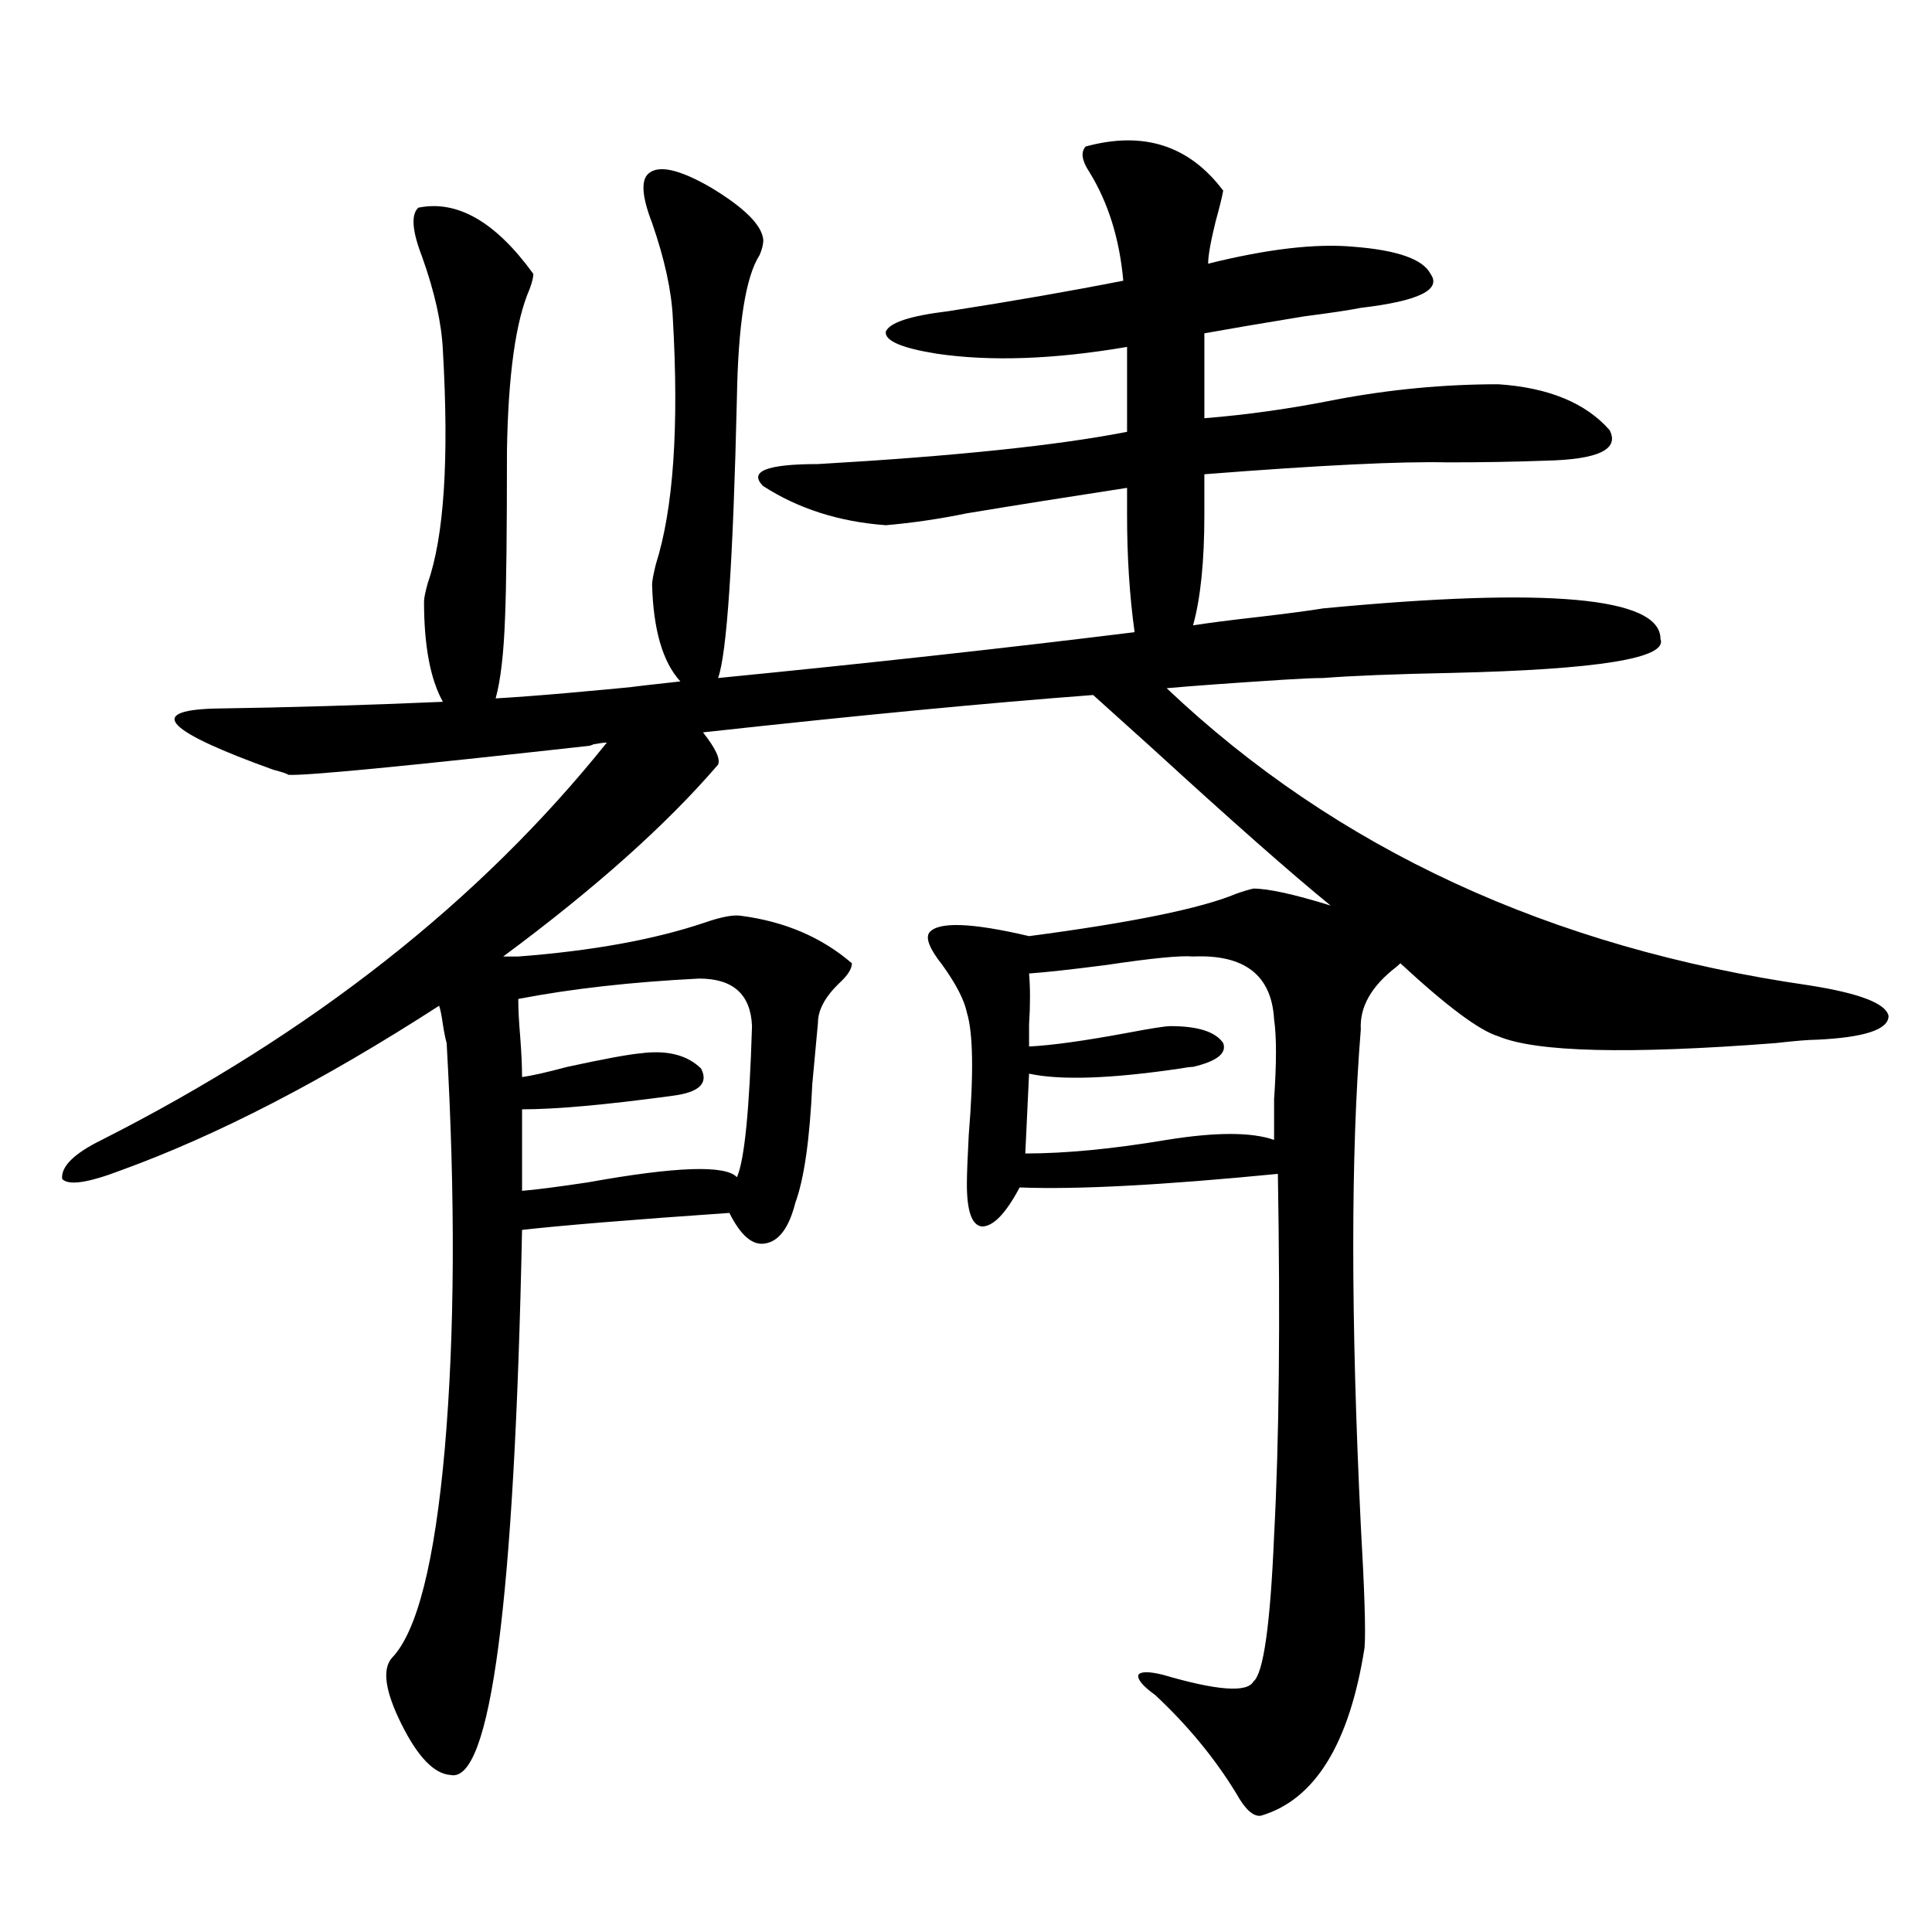 <?xml version="1.0" encoding="utf-8"?>
<!-- Generator: Adobe Illustrator 16.0.0, SVG Export Plug-In . SVG Version: 6.00 Build 0)  -->
<!DOCTYPE svg PUBLIC "-//W3C//DTD SVG 1.1//EN" "http://www.w3.org/Graphics/SVG/1.1/DTD/svg11.dtd">
<svg version="1.1" id="图层_1" xmlns="http://www.w3.org/2000/svg" xmlns:xlink="http://www.w3.org/1999/xlink" x="0px" y="0px"
	 width="1000px" height="1000px" viewBox="0 0 1000 1000" enable-background="new 0 0 1000 1000" xml:space="preserve">
<path d="M561.913,75.844c29.908-8.198,53.657-0.577,71.218,22.852c-0.655,3.516-1.951,8.789-3.902,15.82
	c-2.606,10.547-3.902,17.88-3.902,21.973c30.563-7.608,55.608-10.547,75.12-8.789c22.759,1.758,36.097,6.454,39.999,14.063
	c5.854,8.212-6.188,14.063-36.097,17.578c-5.854,1.181-15.609,2.637-29.268,4.395c-21.463,3.516-38.703,6.454-51.706,8.789v43.945
	c22.104-1.758,44.877-4.972,68.291-9.668c27.957-5.273,55.929-7.91,83.9-7.91c26.006,1.758,45.197,9.668,57.56,23.73
	c5.198,9.97-5.854,15.243-33.17,15.82c-15.609,0.591-32.529,0.879-50.73,0.879c-24.069-0.577-66.02,1.47-125.851,6.152v21.094
	c0,24.032-1.951,43.066-5.854,57.129c7.149-1.167,18.536-2.637,34.146-4.395c14.954-1.758,26.006-3.214,33.17-4.395
	c116.415-11.124,174.63-5.851,174.63,15.82c3.902,9.97-32.194,15.82-108.29,17.578c-29.268,0.591-51.386,1.47-66.34,2.637
	c-4.558,0-11.387,0.302-20.487,0.879c-27.316,1.758-47.483,3.228-60.486,4.395c87.803,83.208,198.685,134.473,332.675,153.809
	c26.006,4.106,39.664,9.38,40.975,15.82c0,7.031-12.362,11.138-37.072,12.305c-3.902,0-11.066,0.591-21.463,1.758
	c-76.096,5.864-123.899,4.696-143.411-3.516c-9.756-2.925-26.676-15.519-50.73-37.793c-0.655,0.591-1.311,1.181-1.951,1.758
	c-13.018,9.97-19.191,20.806-18.536,32.52c-5.213,63.872-5.213,149.414,0,256.641c1.951,33.976,2.592,55.069,1.951,63.281
	c-7.805,49.796-25.7,78.8-53.657,87.012c-3.902,0.577-8.14-3.228-12.683-11.426c-11.066-18.169-25.045-35.156-41.95-50.977
	c-6.509-4.696-9.436-8.212-8.78-10.547c1.296-1.758,5.519-1.758,12.683,0c27.957,8.198,43.566,9.366,46.828,3.516
	c5.198-4.106,8.78-29.306,10.731-75.586c2.592-48.628,3.247-111.03,1.951-187.207c-59.846,5.864-104.388,8.212-133.655,7.031
	c-7.164,13.485-13.658,20.215-19.512,20.215c-5.213-0.577-7.805-7.91-7.805-21.973c0-4.683,0.32-13.184,0.976-25.488
	c2.592-31.641,2.271-52.734-0.976-63.281c-1.311-6.44-5.533-14.64-12.683-24.609c-6.509-8.198-8.78-13.761-6.829-16.699
	c4.543-5.851,21.783-5.273,51.706,1.758c53.322-7.031,89.099-14.351,107.314-21.973c3.247-1.167,6.174-2.046,8.78-2.637
	c7.805,0,21.128,2.938,39.999,8.789c-20.167-16.397-51.065-43.644-92.681-81.738c-13.658-12.305-23.749-21.382-30.243-27.246
	c-54.633,4.106-121.948,10.547-201.946,19.336c6.494,8.212,9.101,13.774,7.805,16.699c-26.676,31.063-63.748,64.16-111.217,99.316
	h7.805c38.368-2.925,70.563-8.789,96.583-17.578c8.445-2.925,14.634-4.093,18.536-3.516c22.759,2.938,41.95,11.138,57.56,24.609
	c0,2.938-2.286,6.454-6.829,10.547c-7.164,7.031-10.731,13.774-10.731,20.215c-0.655,7.031-1.631,17.578-2.927,31.641
	c-1.311,28.716-4.237,49.219-8.78,61.523c-3.262,12.896-8.46,19.927-15.609,21.094c-6.509,1.181-12.683-4.093-18.536-15.82
	c-50.73,3.516-86.507,6.454-107.314,8.789c-3.902,192.769-16.265,286.812-37.072,282.129c-8.46-0.591-16.92-9.38-25.365-26.367
	c-8.46-17.001-10.091-28.427-4.878-34.277c13.002-13.485,22.103-49.507,27.316-108.105c5.198-59.766,5.518-129.776,0.976-210.059
	c-0.656-2.335-1.311-5.562-1.951-9.668c-0.656-4.683-1.311-7.91-1.951-9.668c-59.846,38.672-114.799,67.099-164.874,85.254
	c-16.92,6.454-26.997,7.91-30.243,4.395c-0.656-6.44,6.173-13.184,20.487-20.215c108.61-55.069,195.757-123.624,261.457-205.664
	c-1.311,0-3.582,0.302-6.829,0.879c-1.311,0.591-2.286,0.879-2.927,0.879c-94.967,10.547-146.673,15.532-155.118,14.941
	c-0.656-0.577-3.262-1.456-7.805-2.637c-55.289-19.913-65.7-30.46-31.219-31.641c39.023-0.577,78.687-1.758,119.021-3.516
	c-6.509-11.714-9.756-29.004-9.756-51.855c0-1.758,0.64-4.972,1.951-9.668c8.445-24.019,11.051-64.16,7.805-120.41
	c-0.656-14.063-4.238-30.171-10.731-48.34c-5.213-13.472-5.854-21.973-1.951-25.488c20.152-4.093,39.999,7.333,59.51,34.277
	c0,1.758-0.655,4.395-1.951,7.91c-7.164,16.411-11.066,44.247-11.707,83.496c0,42.188-0.335,70.903-0.976,86.133
	c-0.655,18.759-2.286,32.821-4.878,42.188c20.152-1.167,50.396-3.804,90.729-7.91c-28.627,2.938-26.996,2.637,4.878-0.879
	c-9.115-9.956-13.993-26.655-14.634-50.098c0-1.758,0.641-5.273,1.951-10.547c9.101-28.702,12.027-71.191,8.78-127.441
	c-0.655-14.063-4.237-30.46-10.731-49.219c-5.213-13.472-5.854-21.973-1.951-25.488c5.198-4.683,15.93-2.335,32.194,7.031
	c17.561,10.547,26.661,19.638,27.316,27.246c0,2.349-0.655,4.985-1.951,7.91c-7.164,11.138-11.066,35.747-11.707,73.828
	c-1.951,84.375-5.213,132.715-9.756,145.02c77.392-7.608,149.265-15.519,215.604-23.73c-2.606-18.745-3.902-38.96-3.902-60.645
	v-14.063c-30.578,4.696-58.215,9.091-82.925,13.184c-14.313,2.938-28.292,4.985-41.95,6.152
	c-24.069-1.758-45.212-8.487-63.413-20.215c-7.805-7.608,1.616-11.426,28.292-11.426c70.883-4.093,124.22-9.668,159.996-16.699
	v-43.945c-37.728,6.454-70.577,7.622-98.534,3.516c-18.216-2.925-26.996-6.729-26.341-11.426
	c1.951-4.683,12.683-8.198,32.194-10.547c33.811-5.273,64.054-10.547,90.729-15.82c-1.951-21.671-7.805-40.43-17.561-56.25
	C559.962,83.177,559.307,78.782,561.913,75.844z M361.918,506.508c-35.121,1.758-66.34,5.273-93.656,10.547
	c0,5.273,0.32,11.728,0.976,19.336c0.641,8.212,0.976,15.243,0.976,21.094c4.543-0.577,12.348-2.335,23.414-5.273
	c18.856-4.093,31.539-6.44,38.048-7.031c13.658-1.758,24.055,0.879,31.219,7.91c3.902,7.622-0.976,12.305-14.634,14.063
	c-34.48,4.696-60.486,7.031-78.047,7.031v42.188c7.149-0.577,18.536-2.046,34.146-4.395c45.518-8.198,71.218-9.077,77.071-2.637
	c3.902-8.789,6.494-34.854,7.805-78.223C388.579,514.72,379.479,506.508,361.918,506.508z M617.521,495.082
	c-6.509-0.577-21.463,0.879-44.877,4.395c-18.216,2.349-31.554,3.817-39.999,4.395c0.641,7.622,0.641,16.411,0,26.367
	c0,4.696,0,8.501,0,11.426c11.707-0.577,28.612-2.925,50.73-7.031c12.348-2.335,19.832-3.516,22.438-3.516
	c14.299,0,23.414,2.938,27.316,8.789c1.951,5.273-3.262,9.38-15.609,12.305c-1.311,0-3.582,0.302-6.829,0.879
	c-35.776,5.273-61.797,6.152-78.047,2.637l-1.951,41.309c20.808,0,45.197-2.335,73.169-7.031c25.365-4.093,43.901-4.093,55.608,0
	c0-4.683,0-11.714,0-21.094c1.296-18.745,1.296-32.52,0-41.309C658.161,504.75,644.183,493.915,617.521,495.082z"/>
</svg>
